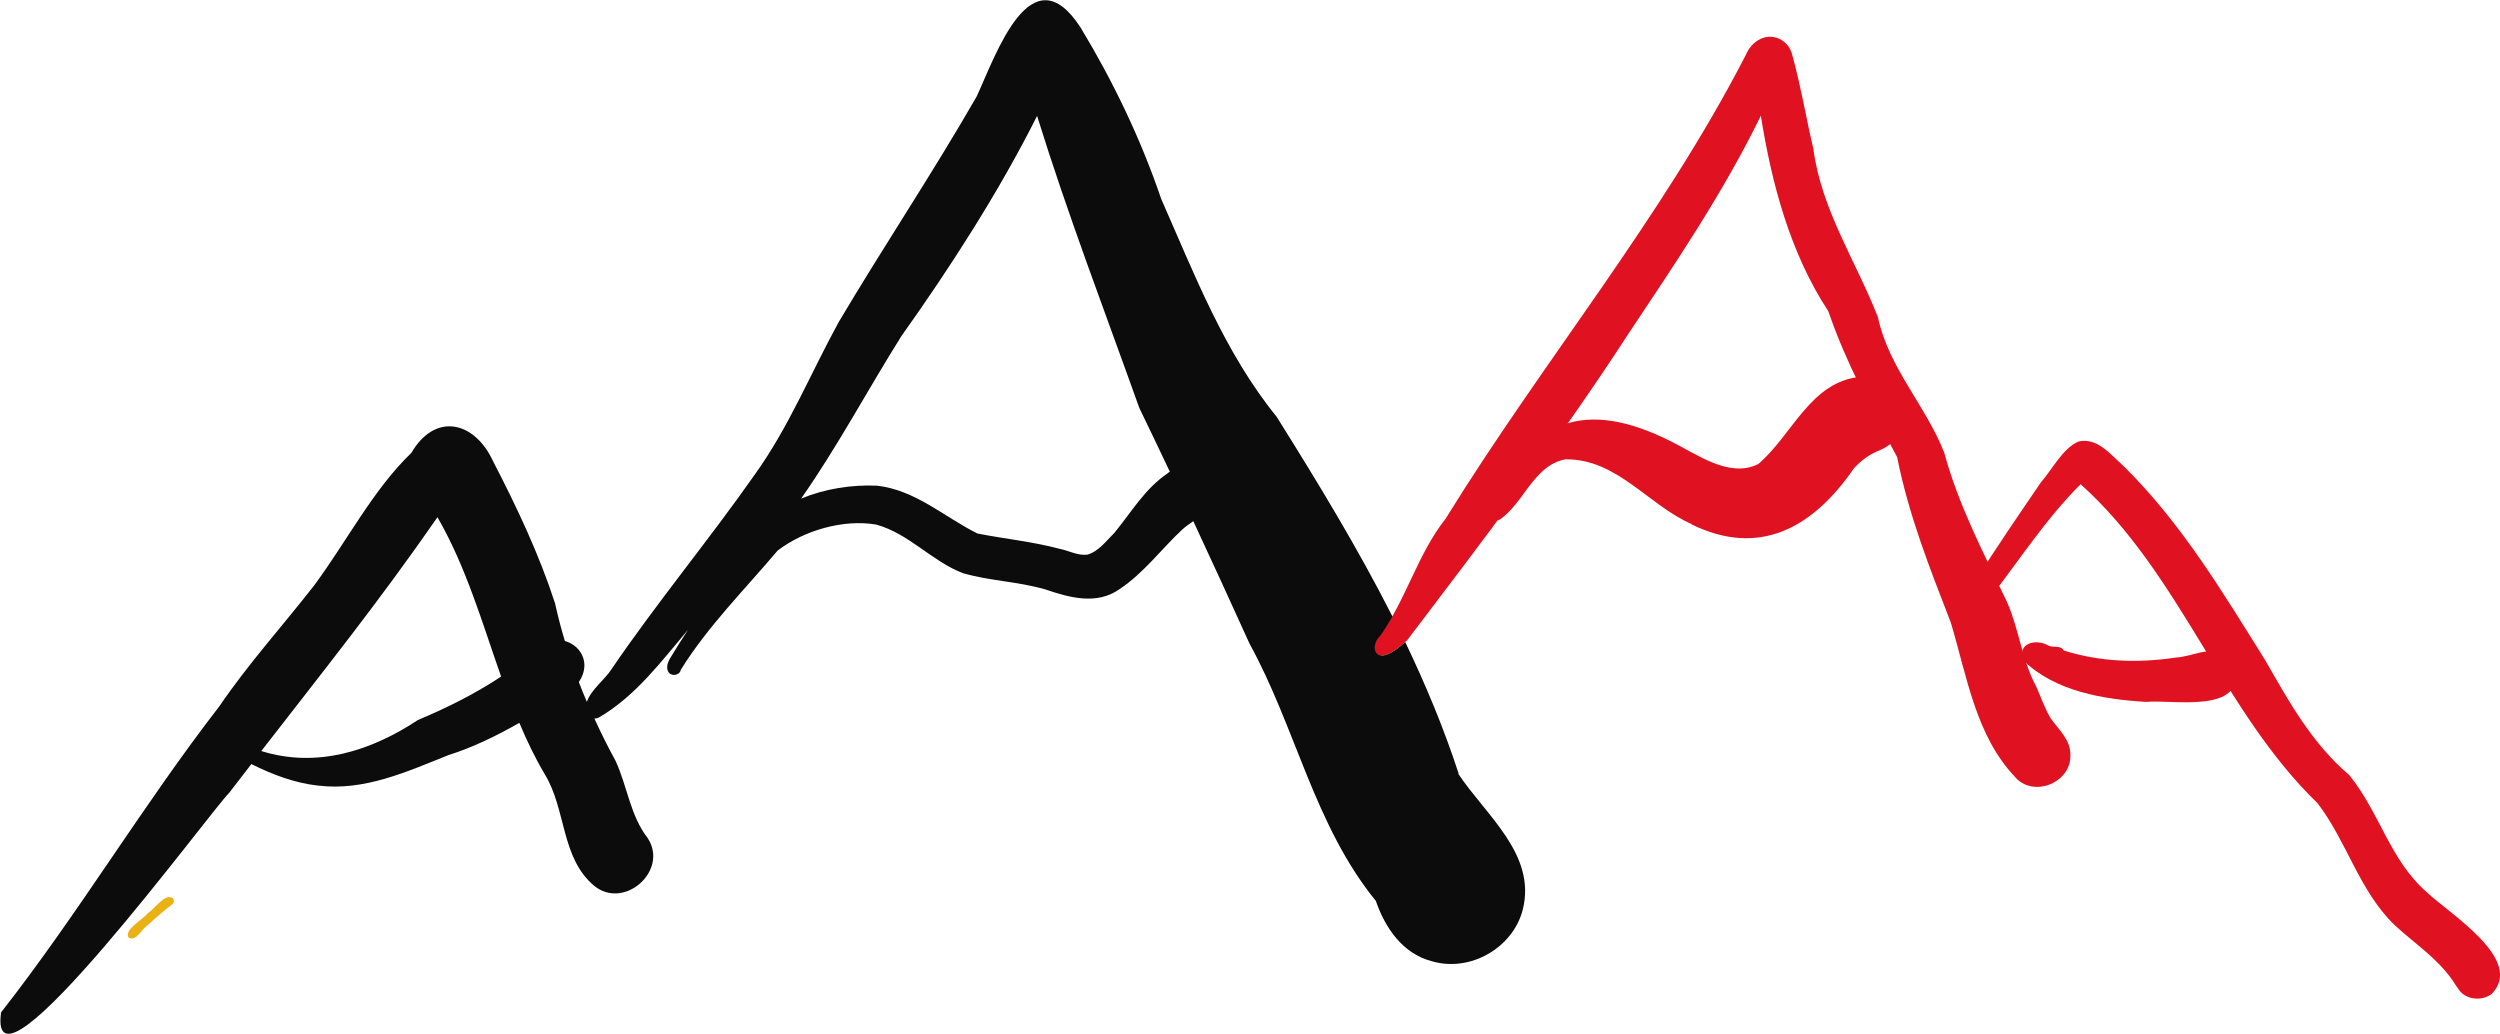 <?xml version="1.0" encoding="UTF-8"?><svg id="Ebene_2" xmlns="http://www.w3.org/2000/svg" viewBox="0 0 139.55 57.71"><defs><style>.cls-1{fill:#e9b114;}.cls-2{fill:#e01120;}.cls-3{fill:#0d0c0c;}</style></defs><g id="Ebene_1-2"><path class="cls-1" d="m7.18,52.34c-.28-.46.81-1,1.07-1.37.38-.22.97-1.15,1.4-.83.08.11.06.27-.05.35-.49.38-.91.74-1.35,1.15-.34.19-.64.95-1.07.7Z"/><path class="cls-1" d="m77.72,34.42c.24.47.48.95.71,1.43-.36.3-.74.63-1.21.75-.65.05-.58-.75-.21-1.06.26-.36.49-.73.71-1.11Z"/><path class="cls-2" d="m112.52,43.41c-2.24-2.31-2.73-5.7-3.63-8.67-1.18-3.04-2.36-6.03-2.99-9.22-1.44-2.68-2.85-5.25-3.84-8.14-2.15-3.28-3.17-7.17-3.77-10.92-2.11,4.32-4.8,8.28-7.45,12.26-3.81,5.87-8.08,11.48-12.3,17.03-.4.33-.81.72-1.33.84-.65.05-.58-.75-.21-1.06,1.48-2.02,2.13-4.61,3.69-6.57,5.42-8.78,12.04-16.72,16.77-25.91.27-.65.95-1.16,1.68-.95.48.13.81.54.91.99.48,1.73.76,3.47,1.17,5.21.45,3.43,2.39,6.28,3.61,9.42.6,2.83,2.68,4.93,3.7,7.56.79,2.91,2.19,5.59,3.49,8.3.69,1.55.84,3.27,1.65,4.76.26.59.47,1.21.8,1.76.45.63,1.11,1.2,1.1,2.04.05,1.53-2.01,2.4-3.06,1.27Z"/><path class="cls-2" d="m137.25,55.24c-.13-.18-.24-.35-.33-.49-.88-1.28-2.14-2.08-3.24-3.1-1.98-1.9-2.68-4.68-4.31-6.81-5.33-5.15-7.66-12.82-13.23-17.81-1.98,1.97-3.5,4.36-5.22,6.56.02.23-.14.43-.36.48-.31.3-.84.05-.83-.37,0-.45.3-.88.52-1.25,1.19-1.9,2.43-3.7,3.67-5.52.64-.73,1.21-1.89,2.09-2.28,1.04-.26,1.8.72,2.5,1.34,3.24,3.18,5.56,7.07,7.95,10.89,1.33,2.33,2.61,4.63,4.68,6.39,1.71,2.12,2.26,4.73,4.32,6.53,1.27,1.21,5.48,3.77,3.63,5.68-.54.41-1.44.35-1.84-.24Z"/><path class="cls-2" d="m119.79,39.18c-2.37-.14-5.08-.59-6.83-2.3-.41-.95.65-1.25,1.35-.86.29.17.69-.04.89.29,2.01.64,4.15.71,6.22.4,1.05-.07,1.82-.64,2.75-.19.3.18.54.47.63.81.41,2.53-3.47,1.71-5.01,1.85Z"/><path class="cls-2" d="m94.42,29.25c-2.43-1.06-4.15-3.64-7.03-3.61-1.8.32-2.35,2.52-3.72,3.39-.45.06-.66-.48-.46-.85,2.2-4.83,5.3-5.93,10.05-3.55,1.44.71,3.27,2.09,4.89,1.27,1.9-1.61,2.91-4.63,5.74-4.87,1.04-.16,2.07.54,2.34,1.54.28,1.03-.26,2.11-1.23,2.53-.58.22-1.1.58-1.52,1.05-2.26,3.28-5.24,5-9.08,3.11Z"/><path class="cls-3" d="m27.97,37.76c-1.06-3.01-1.94-6.09-3.55-8.89-3.27,4.72-6.46,8.7-9.84,13.06.01,0,.02,0,.03,0,3.09.96,6.12-.02,8.72-1.74,1.62-.68,3.19-1.46,4.65-2.43Zm37.21-11.35s.08-.06.12-.08c-.56-1.19-1.13-2.37-1.7-3.55-1.94-5.43-4-10.8-5.71-16.31-2.11,4.21-4.86,8.48-7.56,12.27-1.9,3.02-3.57,6.18-5.61,9.09,1.33-.55,2.82-.78,4.23-.72,2.15.24,3.78,1.76,5.61,2.67,1.52.3,3.07.45,4.57.85.52.1,1.03.4,1.57.33.63-.18,1.05-.77,1.5-1.21.95-1.15,1.71-2.48,2.98-3.33Zm16.22,16.78c1.53,2.31,4.38,4.5,3.6,7.59-.55,2.14-2.94,3.5-5.06,2.88-1.64-.42-2.62-1.86-3.14-3.37-3.44-4.23-4.46-9.65-7.05-14.36-1.04-2.29-2.08-4.57-3.14-6.84-.22.16-.45.31-.64.49-1.16,1.09-2.13,2.41-3.47,3.3-1.27.91-2.81.48-4.15.02-1.62-.46-3.05-.46-4.61-.91-1.74-.67-3-2.21-4.84-2.71-1.84-.31-4.02.33-5.49,1.45-1.84,2.18-3.9,4.23-5.41,6.66-.05.32-.55.39-.7.1-.14-.25,0-.55.09-.72.33-.55.67-1.09,1.02-1.62-1.51,1.79-2.95,3.72-4.98,4.9-.08.04-.16.06-.25.06.36.79.75,1.57,1.17,2.34.67,1.43.82,3.07,1.81,4.34,1.18,1.82-1.34,4.04-3.01,2.64-1.84-1.55-1.54-4.25-2.74-6.21-.55-.93-1.01-1.89-1.42-2.87-1.27.72-2.59,1.37-3.96,1.8-2.33.93-4.7,2.02-7.29,1.7-1.29-.14-2.55-.62-3.71-1.2-.41.53-.82,1.07-1.24,1.61-.88.81-13.53,18.07-12.73,12.25,4.34-5.54,7.9-11.55,12.18-17.08,1.62-2.38,3.55-4.51,5.31-6.77,1.81-2.45,3.28-5.33,5.41-7.38,1.34-2.29,3.54-1.77,4.57.48,1.32,2.55,2.56,5.17,3.45,7.91.16.71.34,1.42.55,2.11.61.17,1.11.7,1.09,1.41-.02.34-.13.62-.31.88.14.37.29.74.45,1.11.21-.67,1.03-1.27,1.37-1.82,2.48-3.65,5.48-7.27,7.98-10.84,1.92-2.66,3.14-5.69,4.71-8.55,2.51-4.23,5.25-8.32,7.7-12.59,1.07-2.31,3.03-8.11,5.8-3.84,1.82,3.01,3.37,6.24,4.5,9.57,1.85,4.19,3.53,8.57,6.44,12.15,2.28,3.64,4.53,7.33,6.47,11.16-.22.38-.45.75-.71,1.11-.37.32-.44,1.11.21,1.06.47-.11.85-.44,1.21-.75,1.14,2.38,2.16,4.82,2.98,7.34Z"/></g></svg>